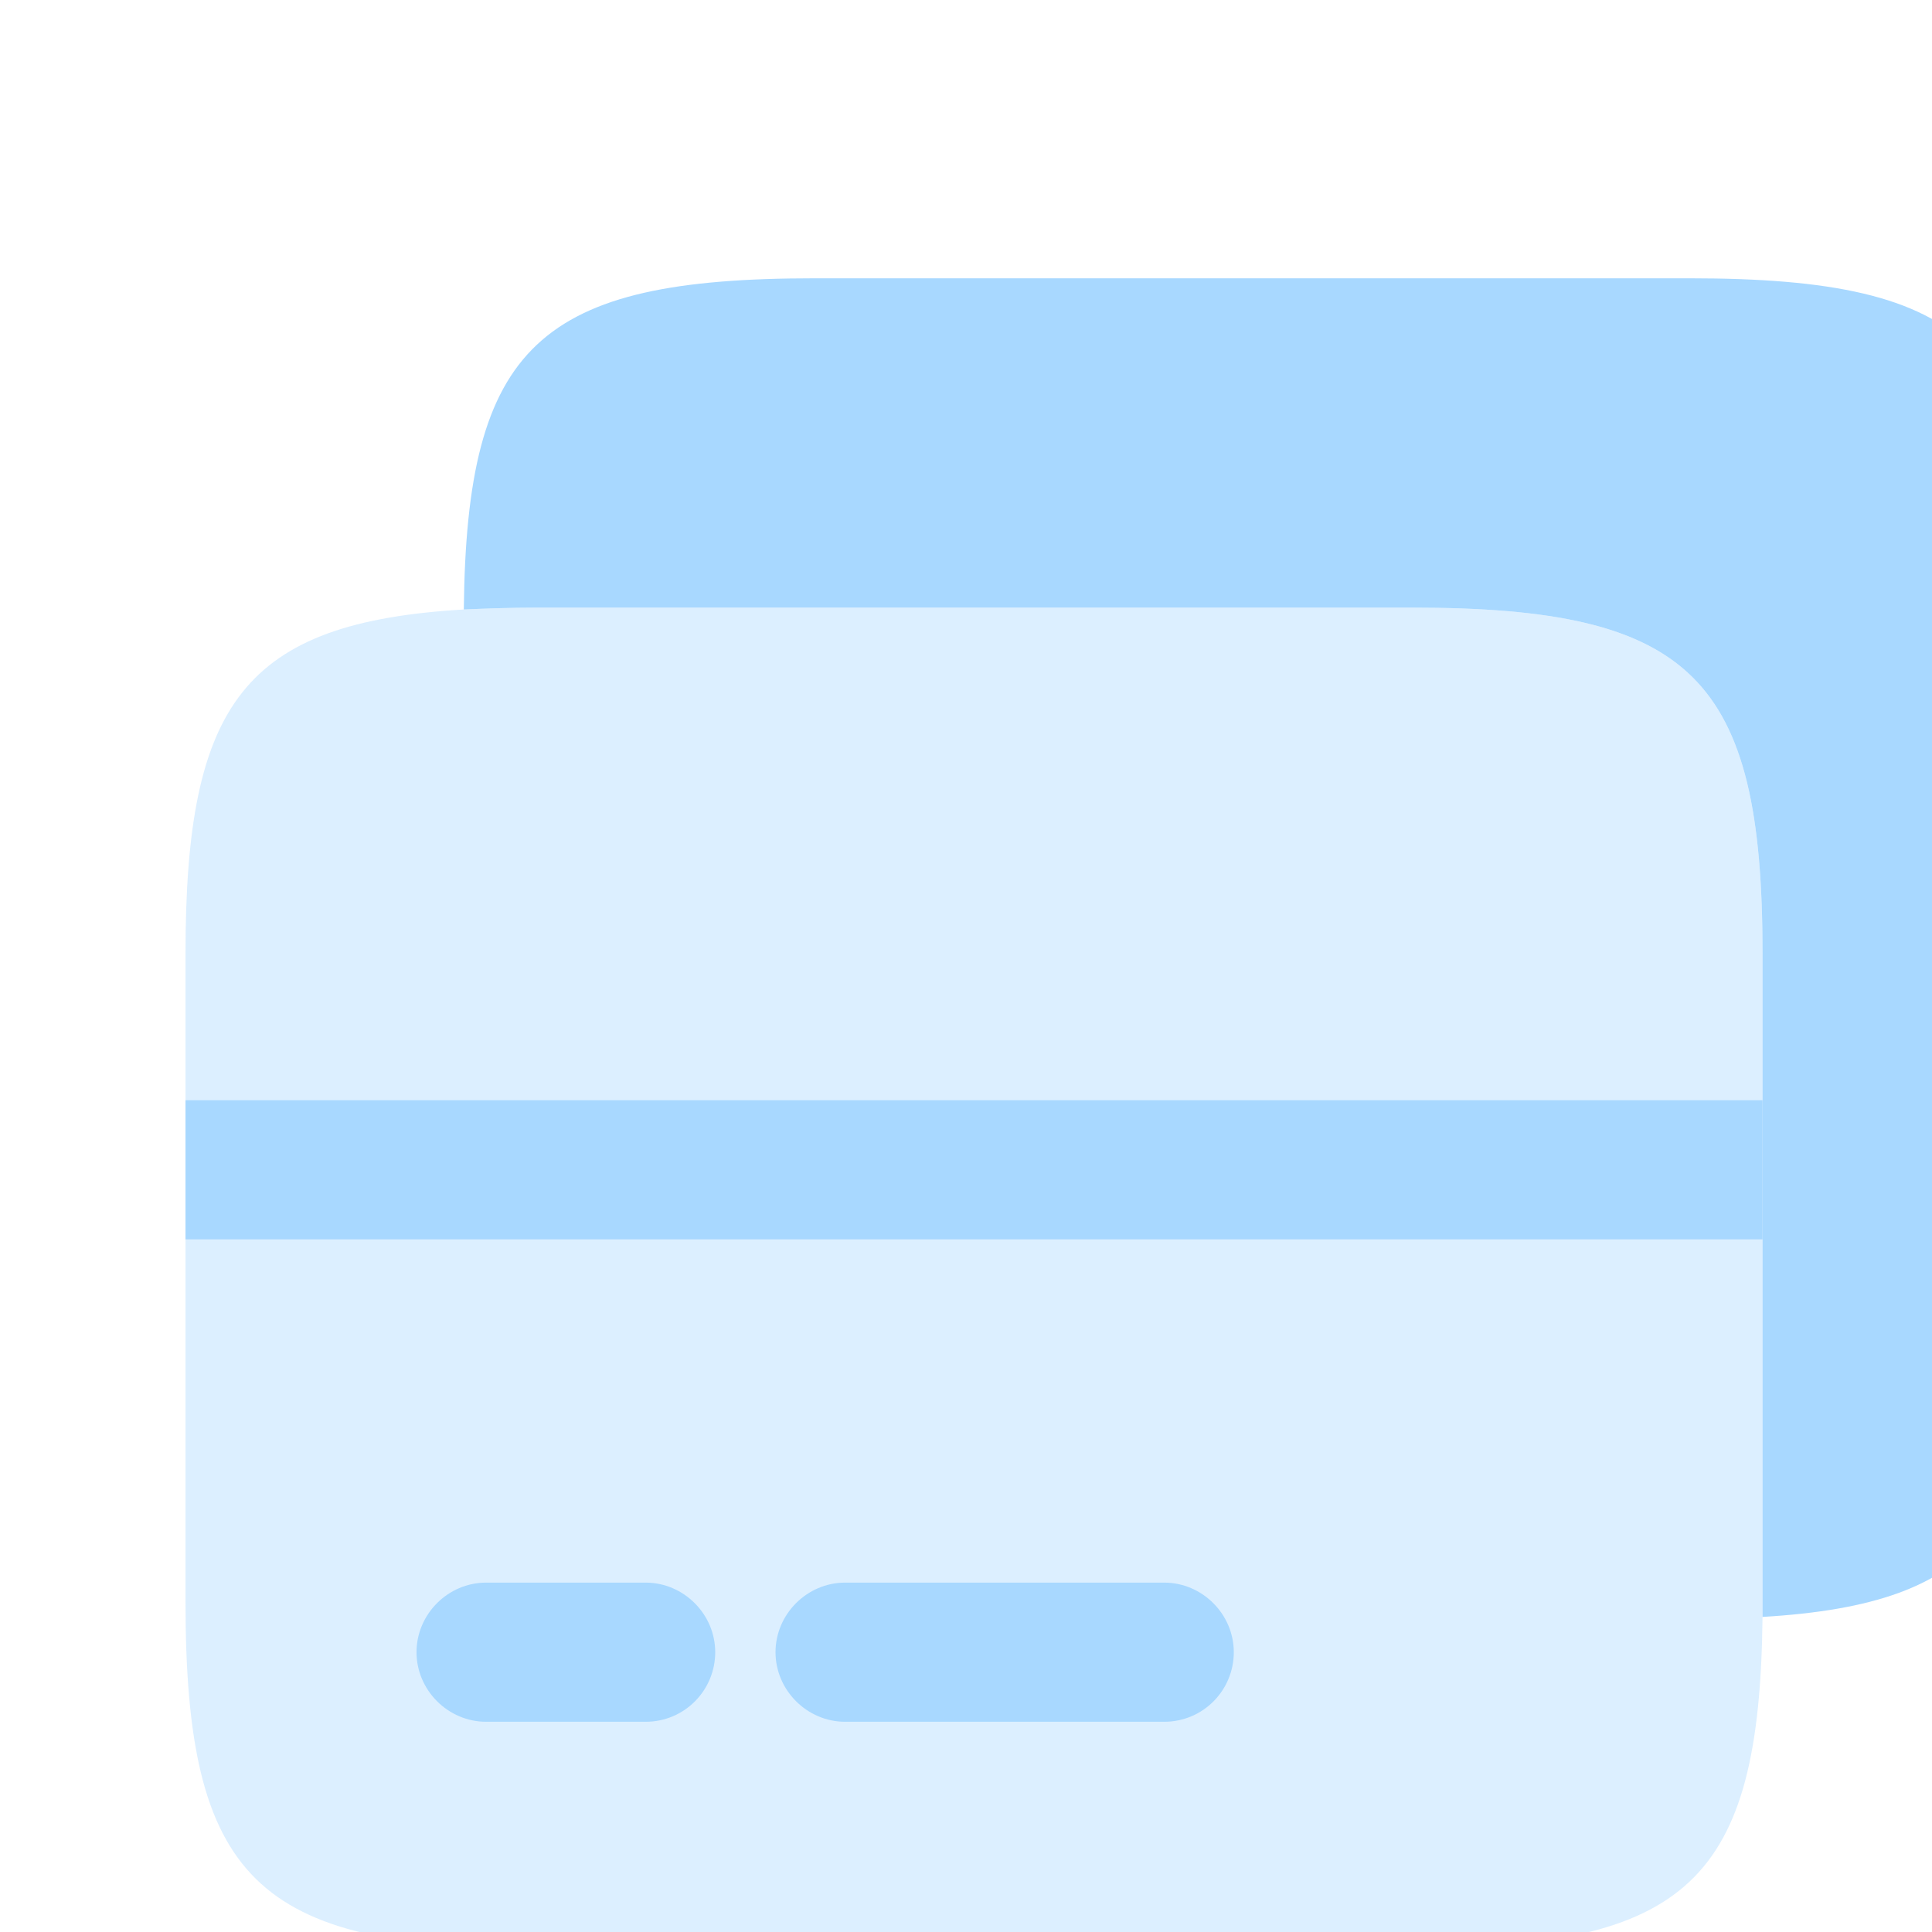 <svg width="105" height="105" viewBox="0 0 105 105" fill="none" xmlns="http://www.w3.org/2000/svg">
<rect x="0" y="0" width="105" height="105" fill="#333333" stroke="none"/>
<g clip-path="url(#clip0_1355_17822)">
<rect width="105" height="105" fill="white"/>
<path opacity="0.4" d="M95.79 51.829V87.877C95.639 102.246 91.707 105.876 76.733 105.876H29.14C13.914 105.876 10.082 102.094 10.082 87.07V51.829C10.082 38.216 13.258 33.83 25.207 33.124C26.417 33.074 27.728 33.023 29.14 33.023H76.733C91.959 33.023 95.79 36.805 95.79 51.829Z" fill="#A8D8FF"/>
<path d="M110.915 33.93V69.172C110.915 82.784 107.739 87.17 95.79 87.876V51.828C95.79 36.804 91.959 33.023 76.733 33.023H29.14C27.728 33.023 26.417 33.073 25.207 33.124C25.358 18.755 29.291 15.125 44.265 15.125H91.858C107.084 15.125 110.915 18.906 110.915 33.93Z" fill="#A8D8FF"/>
<path d="M35.09 93.574H26.418C24.351 93.574 22.637 91.86 22.637 89.793C22.637 87.726 24.351 86.012 26.418 86.012H35.09C37.157 86.012 38.871 87.726 38.871 89.793C38.871 91.86 37.207 93.574 35.09 93.574Z" fill="#A8D8FF"/>
<path d="M63.273 93.574H45.93C43.863 93.574 42.148 91.86 42.148 89.793C42.148 87.726 43.863 86.012 45.93 86.012H63.273C65.34 86.012 67.054 87.726 67.054 89.793C67.054 91.86 65.391 93.574 63.273 93.574Z" fill="#A8D8FF"/>
<path d="M95.79 59.795H10.082V67.357H95.79V59.795Z" fill="#A8D8FF"/>
</g>
<defs>
<clipPath id="clip0_1355_17822">
<rect width="105" height="105" fill="white"/>
</clipPath>
</defs>
</svg>
